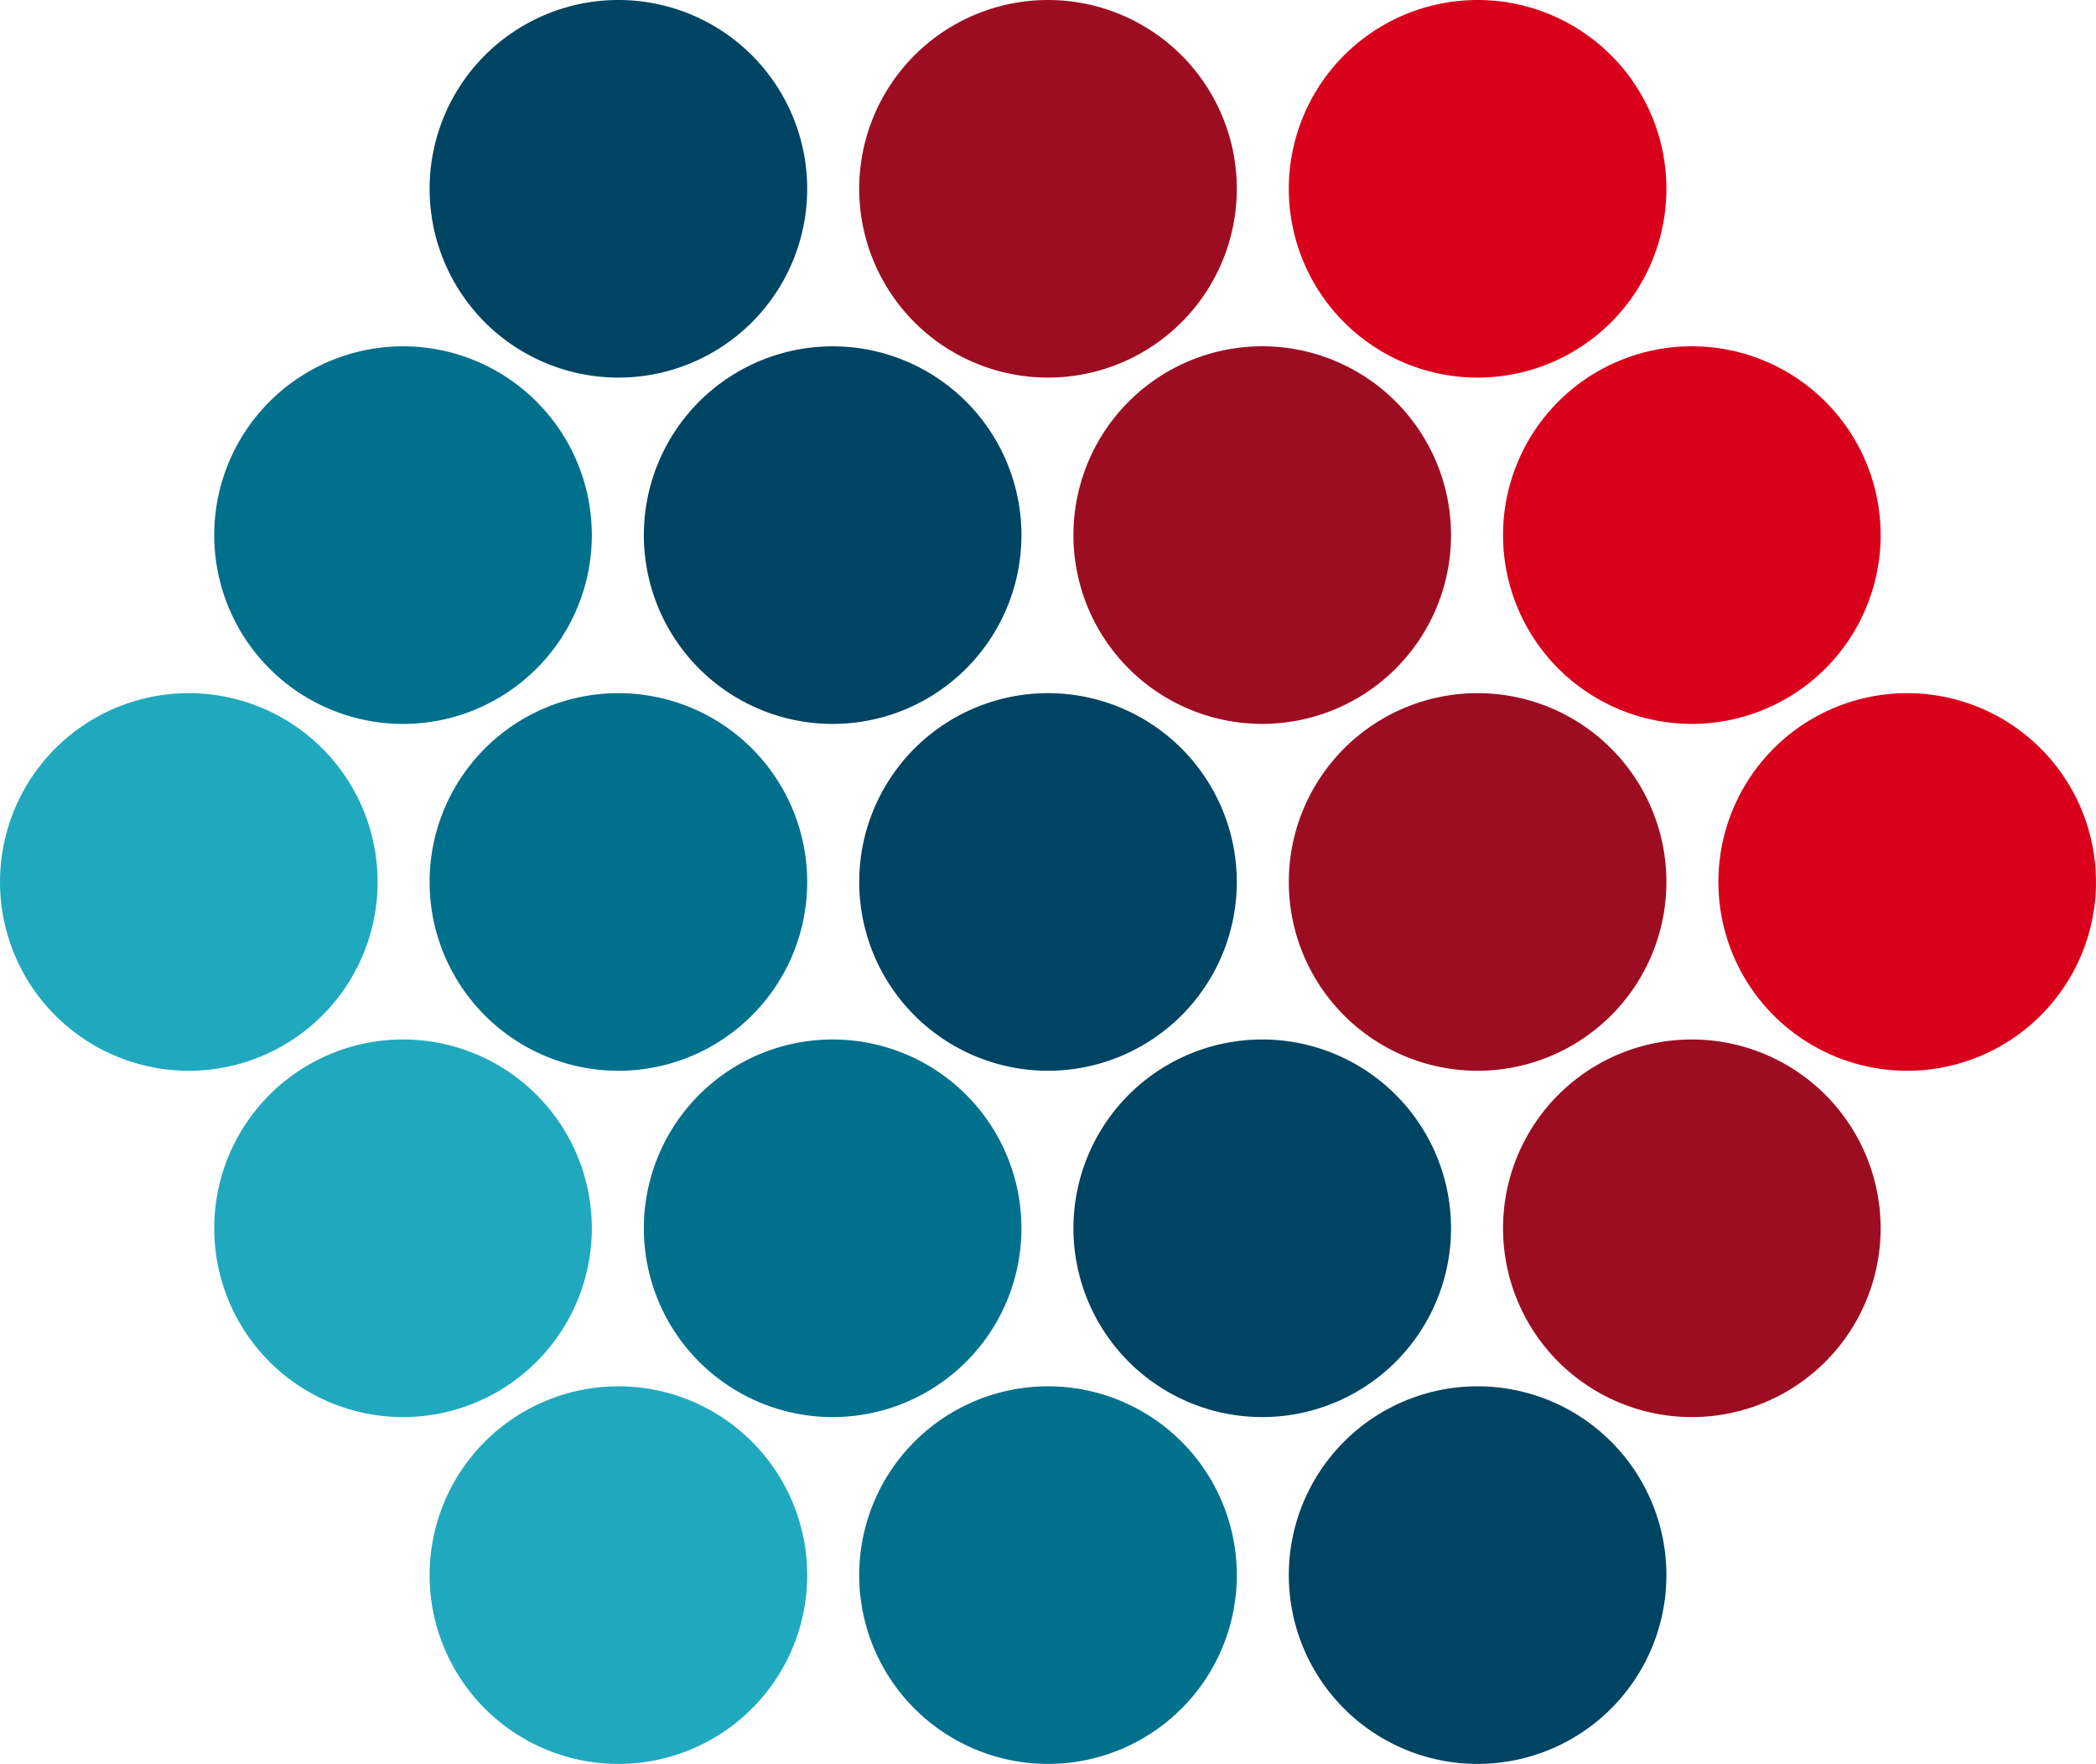<?xml version="1.0" encoding="UTF-8"?> <svg xmlns="http://www.w3.org/2000/svg" xmlns:xlink="http://www.w3.org/1999/xlink" width="200" height="168.312" viewBox="0 0 200 168.312"><defs><style>.a{fill:none;}.b{clip-path:url(#a);}.c{fill:#20a9be;}.d{fill:#00708d;}.e{fill:#004463;}.f{fill:#9d0d21;}.g{fill:#d9001c;}</style><clipPath id="a"><rect class="a" width="200" height="168.312"></rect></clipPath></defs><g transform="translate(-85 -524.5)"><g transform="translate(85 524.5)"><g class="b"><path class="c" d="M86.628,181.291a18.015,18.015,0,1,1-18.015-18.015,18.015,18.015,0,0,1,18.015,18.015" transform="translate(-9.605 -30.994)"></path><path class="d" d="M137.225,181.291a18.015,18.015,0,1,1-18.015-18.015,18.015,18.015,0,0,1,18.015,18.015" transform="translate(-19.209 -30.994)"></path><path class="e" d="M187.822,181.291a18.015,18.015,0,1,1-18.015-18.015,18.015,18.015,0,0,1,18.015,18.015" transform="translate(-28.814 -30.994)"></path><path class="c" d="M61.262,140.442a18.015,18.015,0,1,1-18.015-18.015,18.015,18.015,0,0,1,18.015,18.015" transform="translate(-4.79 -23.24)"></path><path class="d" d="M111.86,140.442a18.015,18.015,0,1,1-18.015-18.015,18.015,18.015,0,0,1,18.015,18.015" transform="translate(-14.394 -23.24)"></path><path class="e" d="M162.456,140.442a18.015,18.015,0,1,1-18.015-18.015,18.015,18.015,0,0,1,18.015,18.015" transform="translate(-23.999 -23.24)"></path><path class="f" d="M213.054,140.442a18.015,18.015,0,1,1-18.015-18.015,18.015,18.015,0,0,1,18.015,18.015" transform="translate(-33.604 -23.24)"></path><path class="c" d="M36.031,99.653A18.015,18.015,0,1,1,18.016,81.638,18.015,18.015,0,0,1,36.031,99.653" transform="translate(0 -15.497)"></path><path class="d" d="M86.628,99.653A18.015,18.015,0,1,1,68.613,81.638,18.015,18.015,0,0,1,86.628,99.653" transform="translate(-9.605 -15.497)"></path><path class="e" d="M137.225,99.653A18.015,18.015,0,1,1,119.21,81.638a18.015,18.015,0,0,1,18.015,18.015" transform="translate(-19.209 -15.497)"></path><path class="f" d="M187.822,99.653a18.015,18.015,0,1,1-18.015-18.015,18.015,18.015,0,0,1,18.015,18.015" transform="translate(-28.814 -15.497)"></path><path class="g" d="M238.418,99.653A18.015,18.015,0,1,1,220.4,81.638a18.015,18.015,0,0,1,18.015,18.015" transform="translate(-38.419 -15.497)"></path><path class="d" d="M61.262,58.8A18.015,18.015,0,1,1,43.247,40.789,18.015,18.015,0,0,1,61.262,58.8" transform="translate(-4.79 -7.743)"></path><path class="e" d="M111.86,58.8A18.015,18.015,0,1,1,93.845,40.789,18.015,18.015,0,0,1,111.86,58.8" transform="translate(-14.394 -7.743)"></path><path class="f" d="M162.456,58.8a18.015,18.015,0,1,1-18.015-18.015A18.015,18.015,0,0,1,162.456,58.8" transform="translate(-23.999 -7.743)"></path><path class="g" d="M213.054,58.8a18.015,18.015,0,1,1-18.015-18.015A18.015,18.015,0,0,1,213.054,58.8" transform="translate(-33.604 -7.743)"></path><path class="e" d="M86.628,18.015A18.015,18.015,0,1,1,68.613,0,18.015,18.015,0,0,1,86.628,18.015" transform="translate(-9.605)"></path><path class="f" d="M137.225,18.015A18.015,18.015,0,1,1,119.21,0a18.015,18.015,0,0,1,18.015,18.015" transform="translate(-19.209)"></path><path class="g" d="M187.822,18.015A18.015,18.015,0,1,1,169.807,0a18.015,18.015,0,0,1,18.015,18.015" transform="translate(-28.814)"></path></g></g></g></svg> 